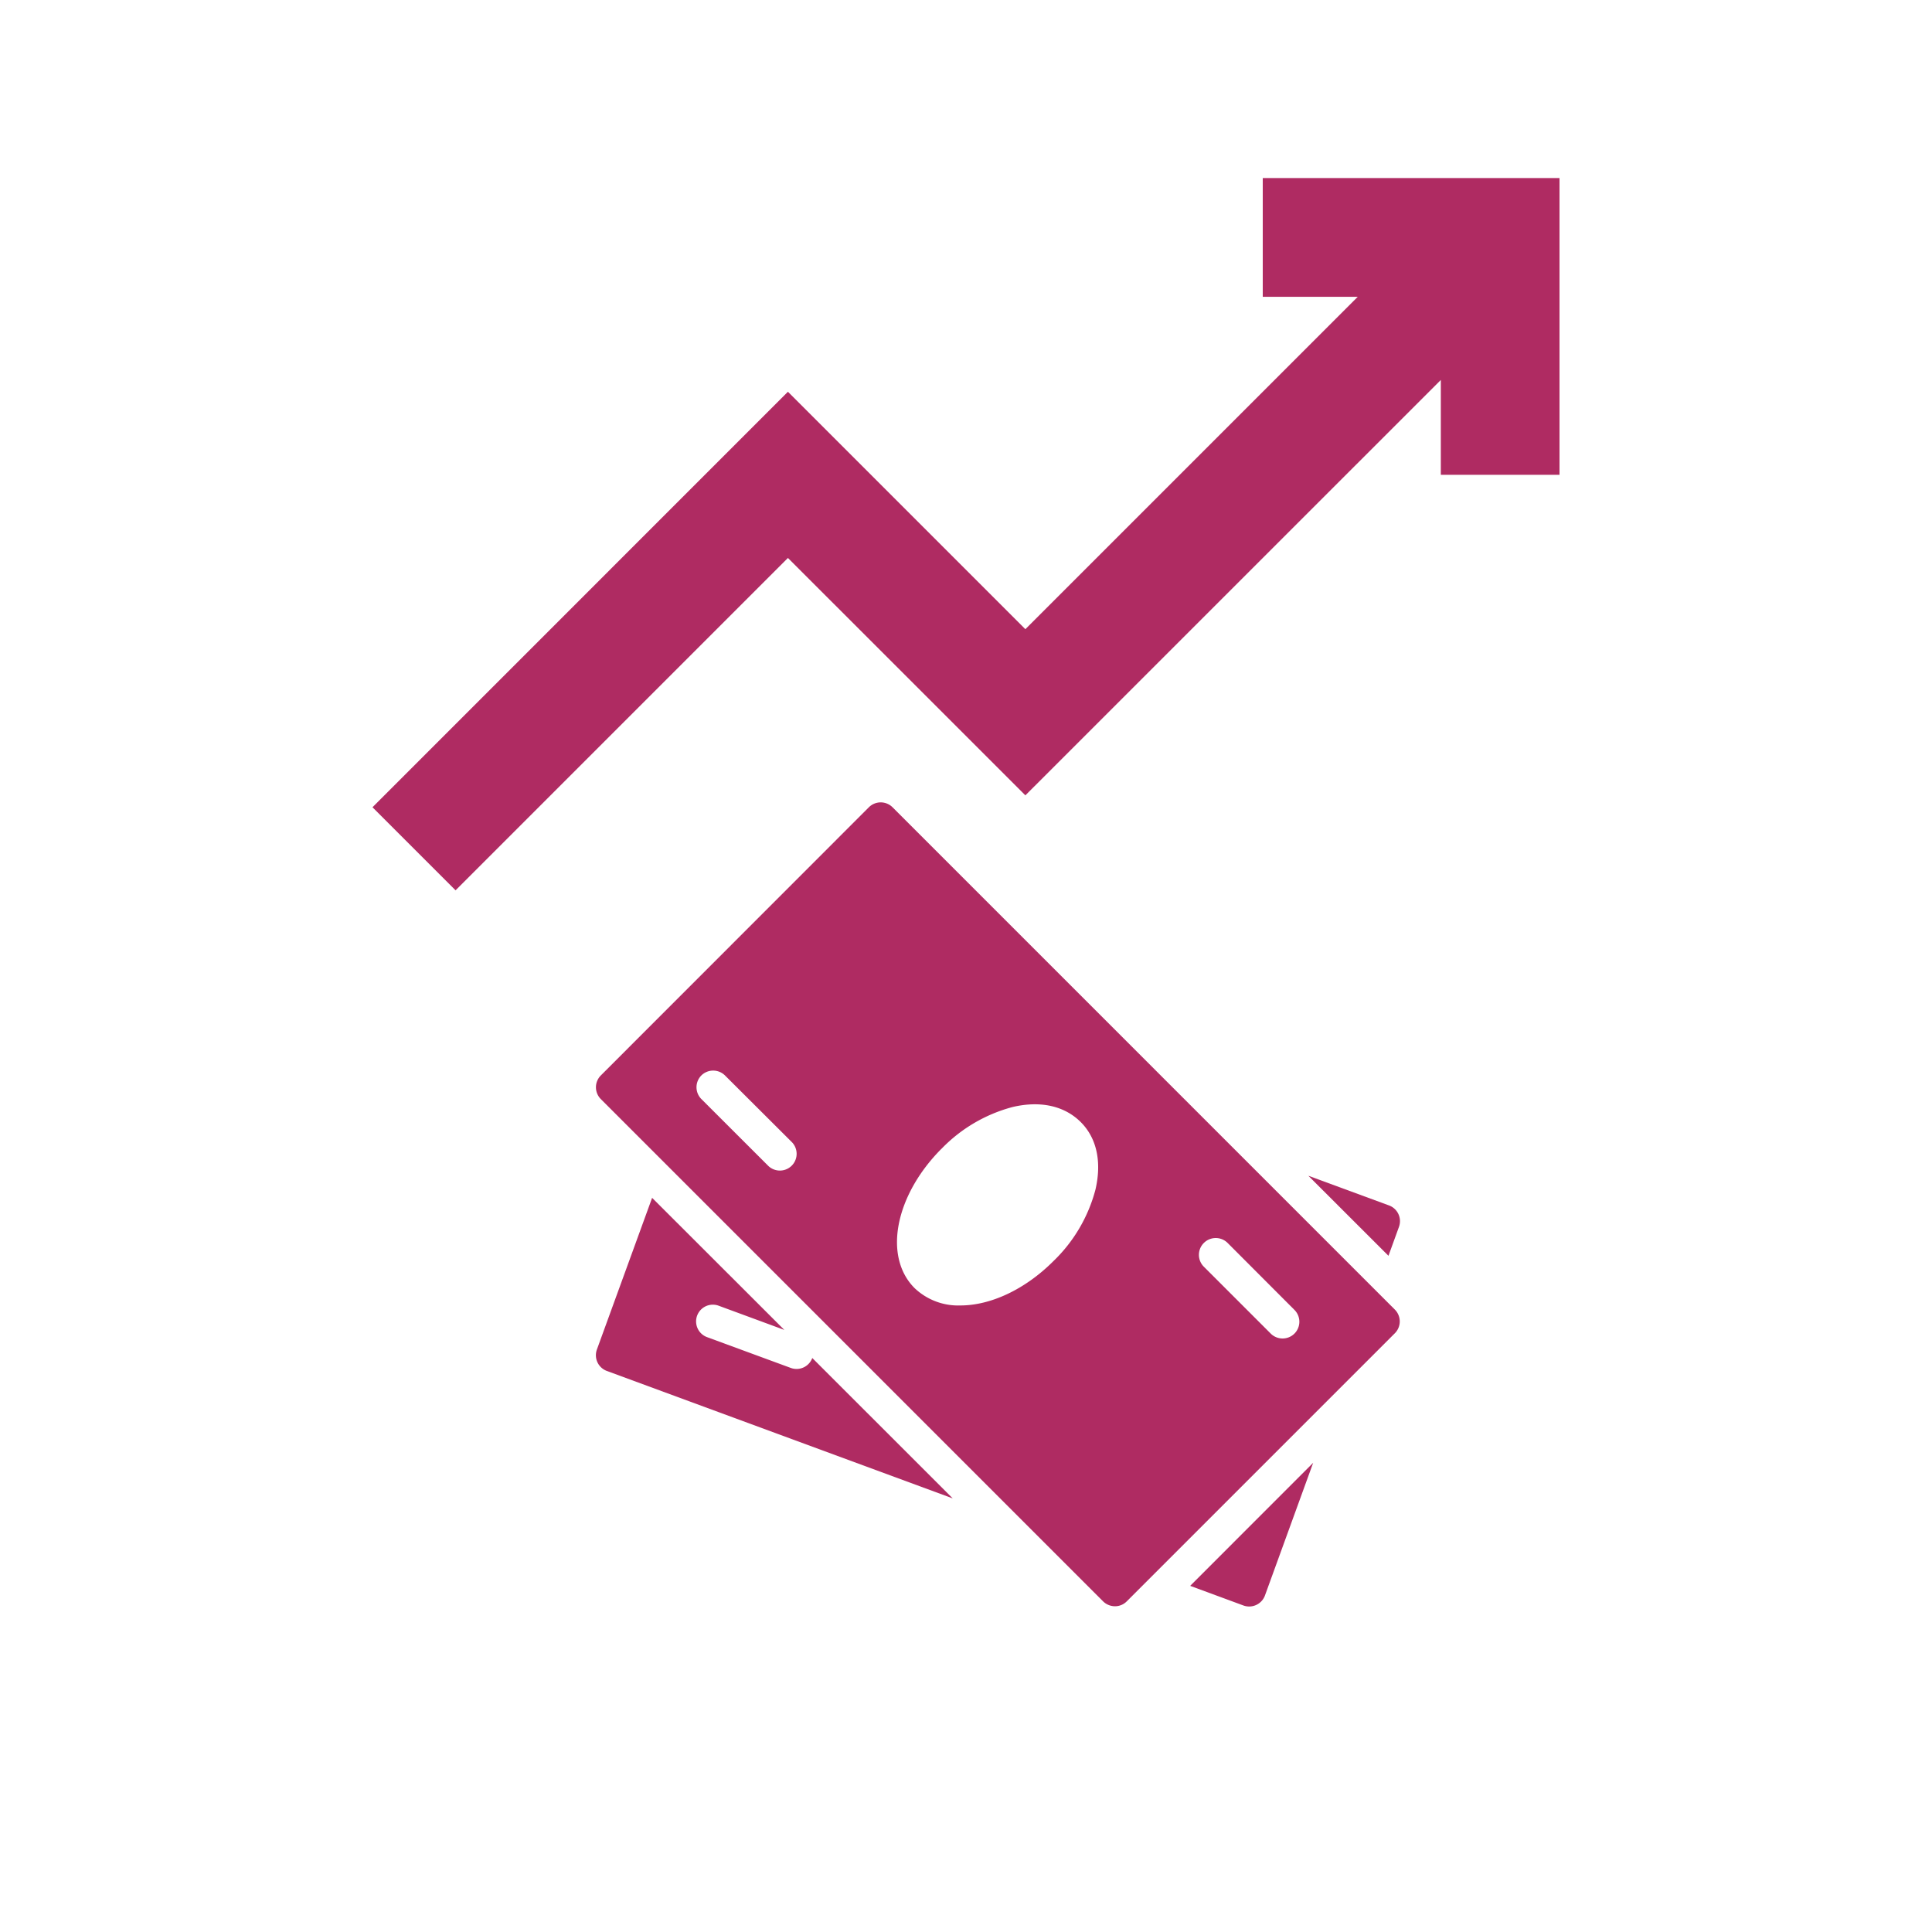 <svg id="Layer_1" data-name="Layer 1" xmlns="http://www.w3.org/2000/svg" viewBox="0 0 300 300"><defs><style>.cls-1{fill:#af2b62;}</style></defs><path class="cls-1" d="M196.08,27.65V46.09h14.75L159.22,97.7,122.35,60.83,57.84,125.35l12.9,12.9,51.61-51.61,36.87,36.86L223.73,59V73.73h18.43V27.65Z"/><path class="cls-1" d="M203.16,182.57,215.6,195l1.63-4.49a2.6,2.6,0,0,0-1.54-3.33Z"/><path class="cls-1" d="M184.81,246.25l8.27,3.05a2.61,2.61,0,0,0,3.34-1.55l7.49-20.61Z"/><path class="cls-1" d="M94.23,212.88l53.71,19.79-21.81-21.8v0a2.6,2.6,0,0,1-3.34,1.54l-13-4.78a2.6,2.6,0,1,1,1.8-4.88l10.2,3.76L101.26,186l-8.58,23.57A2.6,2.6,0,0,0,94.23,212.88Z"/><path class="cls-1" d="M93.29,170.66l78,78a2.65,2.65,0,0,0,1.85.76,2.57,2.57,0,0,0,1.83-.77l41.62-41.62a2.6,2.6,0,0,0,0-3.68l-78-78a2.6,2.6,0,0,0-3.67,0L93.29,167A2.6,2.6,0,0,0,93.29,170.66ZM186.94,193a2.61,2.61,0,0,1,3.68,0L201,203.4a2.6,2.6,0,0,1,0,3.68,2.61,2.61,0,0,1-3.68,0l-10.41-10.41A2.6,2.6,0,0,1,186.94,193Zm-40.75-14.61a23.83,23.83,0,0,1,11.07-6.5c4.3-1,8-.18,10.53,2.32s3.31,6.23,2.31,10.52a23.83,23.83,0,0,1-6.5,11.07c-4.49,4.5-9.86,6.91-14.46,6.91A9.81,9.81,0,0,1,142,200C137.12,195.09,139,185.6,146.19,178.38ZM108.9,167a2.61,2.61,0,0,1,3.68,0L123,177.39a2.6,2.6,0,0,1-3.68,3.67l-10.41-10.4A2.6,2.6,0,0,1,108.9,167Z"/></svg>